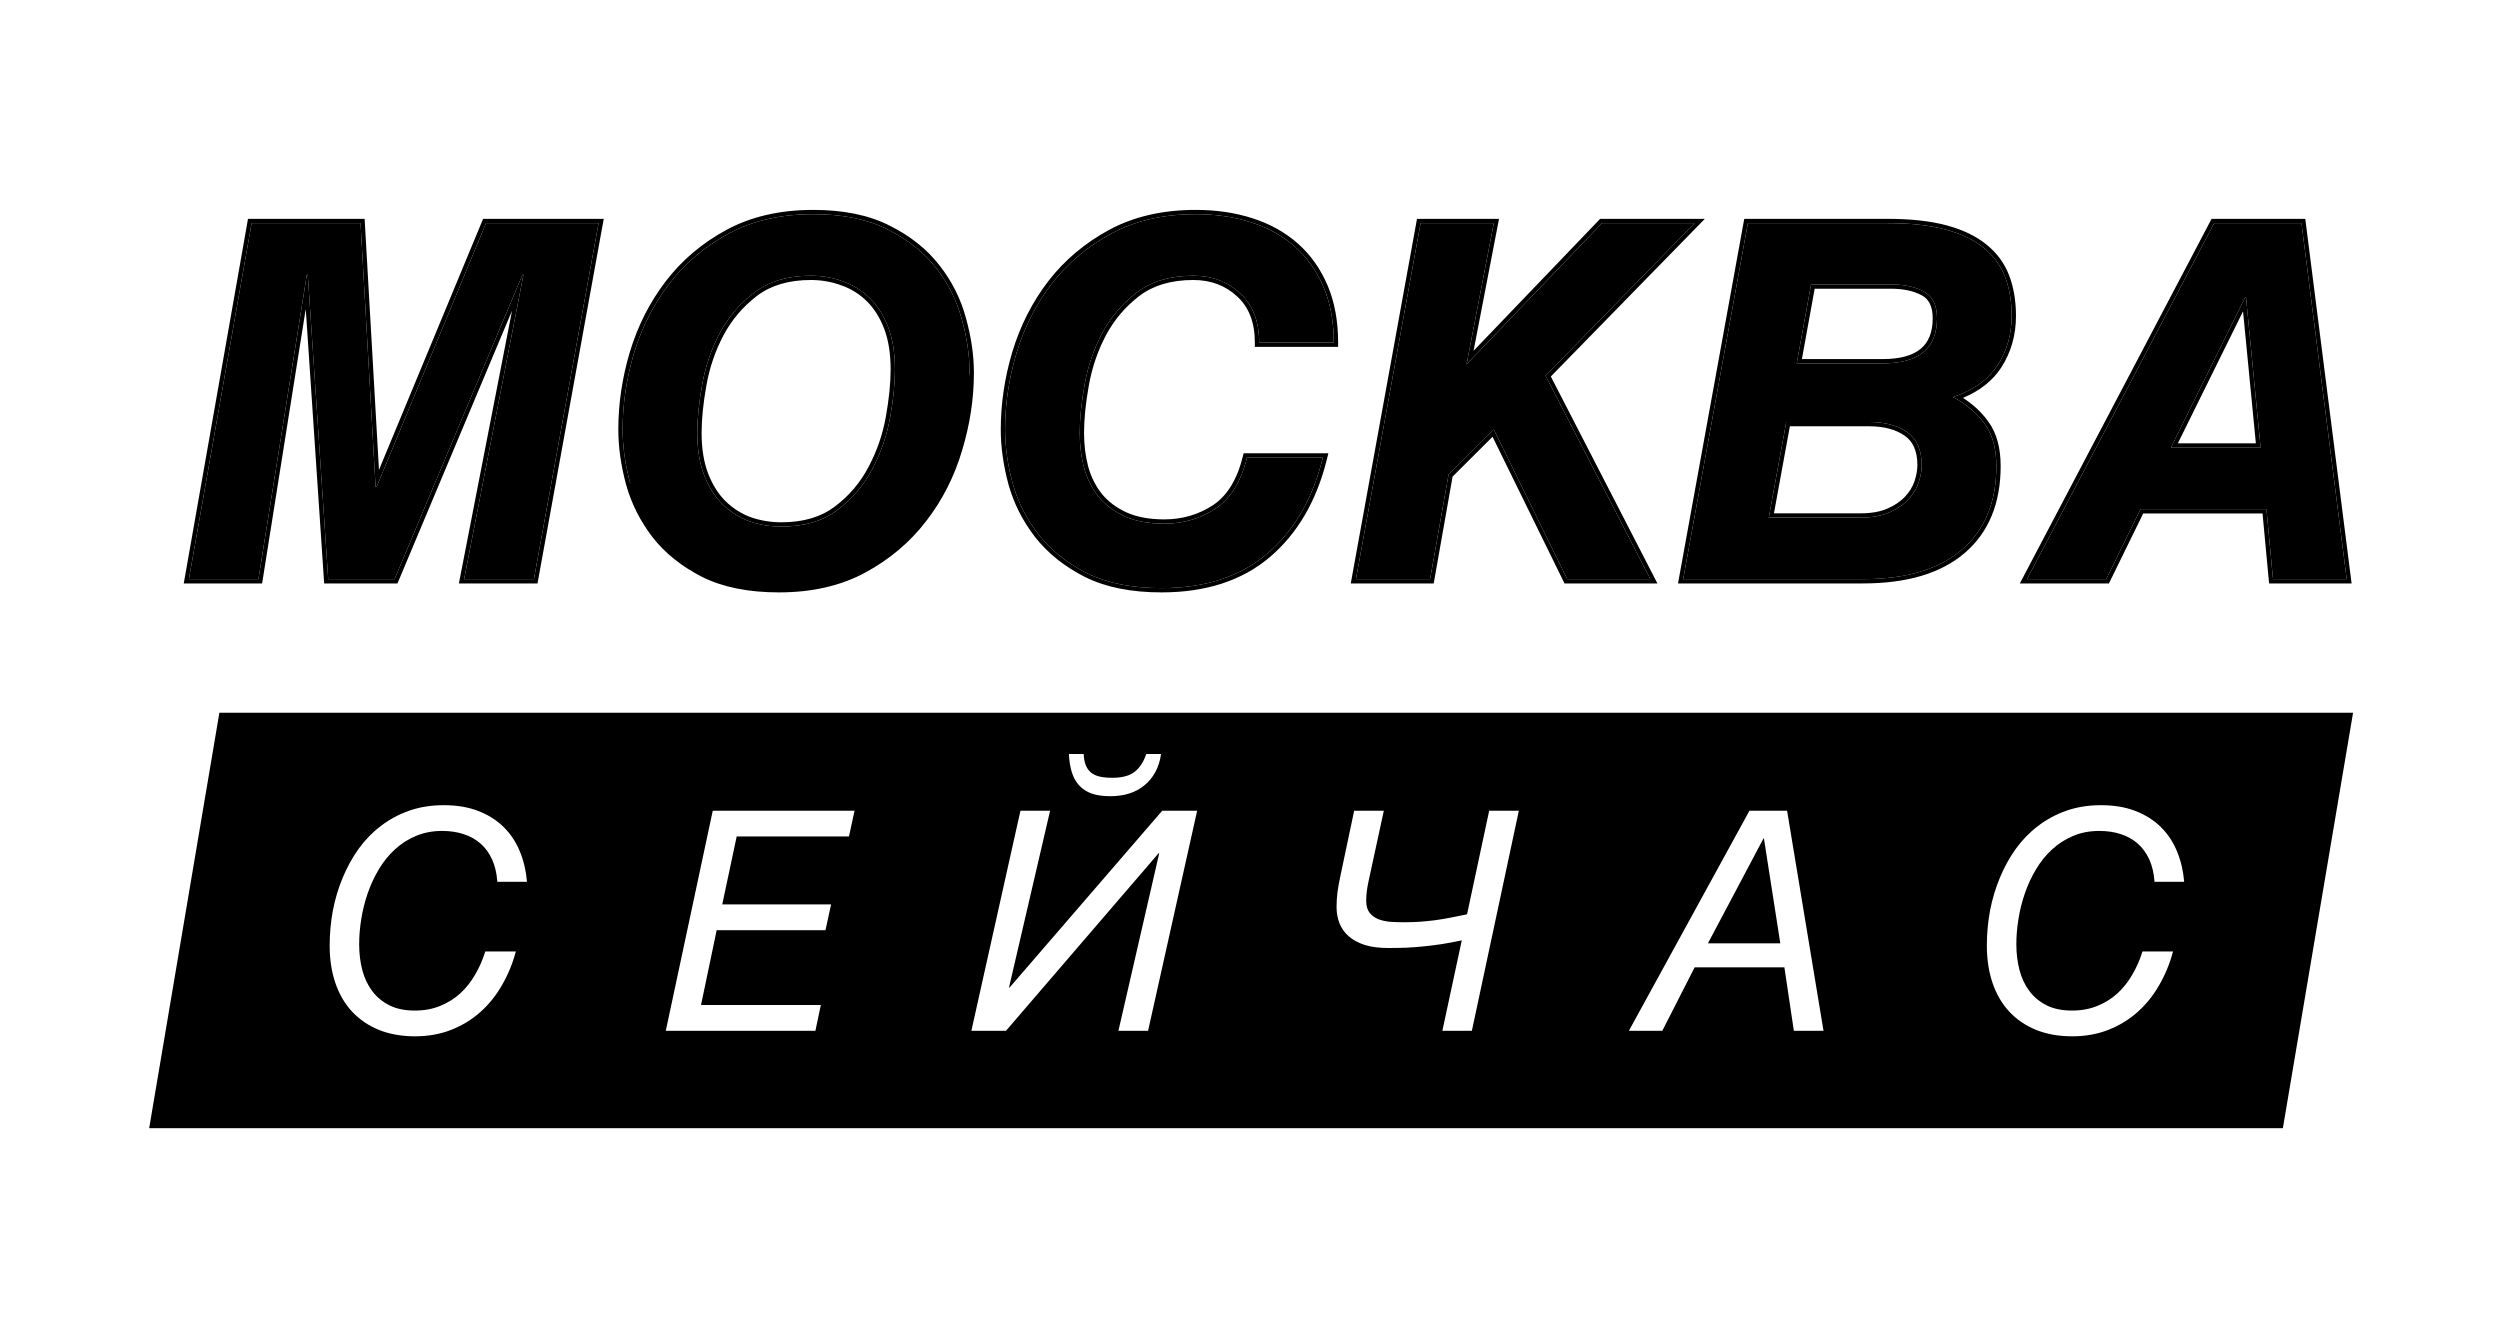 <?xml version="1.0" encoding="UTF-8"?> <svg xmlns="http://www.w3.org/2000/svg" width="667" height="358" viewBox="0 0 667 358" fill="none"><path d="M105.275 154.517H87.566L82.116 73.302H81.857L68.948 154.517H50.397L67.133 59.54H96.193L100.215 129.901H100.475L129.665 59.54H159.699L142.444 154.517H123.827L139.655 73.302H139.395L105.275 154.517Z" fill="black"></path><path d="M258.687 99.469C258.687 106.232 257.648 113.037 255.573 119.886C253.541 126.735 250.405 132.894 246.167 138.365C241.972 143.835 236.696 148.294 230.339 151.739C223.982 155.185 216.479 156.908 207.83 156.908C199.873 156.908 193.213 155.572 187.851 152.902C182.532 150.188 178.251 146.764 175.007 142.629C171.807 138.451 169.515 133.885 168.131 128.932C166.791 123.935 166.12 119.154 166.12 114.588C166.12 107.783 167.136 100.977 169.169 94.171C171.244 87.323 174.38 81.162 178.574 75.693C182.77 70.222 188.046 65.764 194.402 62.319C200.802 58.872 208.327 57.149 216.976 57.149C224.891 57.149 231.507 58.506 236.825 61.22C242.188 63.891 246.491 67.315 249.734 71.493C252.978 75.628 255.27 80.194 256.611 85.19C257.994 90.144 258.687 94.903 258.687 99.469ZM208.478 140.497C214.576 140.497 219.571 139.011 223.463 136.039C227.398 133.066 230.491 129.427 232.739 125.119C235.031 120.813 236.61 116.247 237.475 111.422C238.34 106.598 238.771 102.312 238.771 98.564C238.771 94.171 238.166 90.402 236.956 87.258C235.745 84.113 234.101 81.529 232.025 79.505C229.95 77.48 227.549 75.994 224.825 75.047C222.144 74.056 219.312 73.56 216.327 73.56C210.231 73.56 205.213 75.047 201.278 78.019C197.386 80.99 194.294 84.63 192.002 88.938C189.754 93.203 188.197 97.767 187.332 102.636C186.467 107.459 186.034 111.745 186.034 115.493C186.034 119.843 186.64 123.591 187.851 126.735C189.061 129.879 190.705 132.485 192.781 134.552C194.857 136.577 197.235 138.084 199.916 139.075C202.64 140.023 205.495 140.497 208.478 140.497Z" fill="black"></path><path d="M335.944 91.393C335.944 85.751 334.257 81.378 330.884 78.278C327.51 75.132 323.337 73.56 318.365 73.56C312.267 73.56 307.251 75.047 303.315 78.019C299.423 80.99 296.331 84.63 294.039 88.938C291.791 93.203 290.234 97.767 289.369 102.636C288.504 107.459 288.071 111.745 288.071 115.493C288.071 118.809 288.461 121.932 289.239 124.861C290.061 127.79 291.358 130.353 293.131 132.55C294.948 134.747 297.283 136.491 300.137 137.783C303.034 139.075 306.537 139.721 310.645 139.721C315.618 139.721 320.138 138.408 324.202 135.78C328.268 133.109 331.1 128.544 332.7 122.083H352.939C350.258 133.024 345.306 141.573 338.084 147.733C330.905 153.85 321.5 156.908 309.867 156.908C301.953 156.908 295.315 155.572 289.953 152.902C284.633 150.188 280.352 146.764 277.108 142.629C273.865 138.451 271.552 133.885 270.168 128.932C268.828 123.935 268.157 119.154 268.157 114.588C268.157 107.783 269.174 100.977 271.206 94.171C273.281 87.323 276.417 81.162 280.611 75.693C284.85 70.222 290.147 65.764 296.505 62.319C302.905 58.872 310.407 57.149 319.013 57.149C324.419 57.149 329.371 57.882 333.868 59.346C338.409 60.811 342.301 62.986 345.544 65.872C348.788 68.758 351.318 72.333 353.133 76.598C354.95 80.861 355.858 85.793 355.858 91.393H335.944Z" fill="black"></path><path d="M386.476 126.606L381.546 154.517H361.762L379.016 59.54H398.542L391.277 97.208L427.408 59.54H452.122L412.358 100.244L440.316 154.517H418.132L398.542 114.588L386.476 126.606Z" fill="black"></path><path d="M532.623 124.344C532.623 133.95 529.574 141.379 523.476 146.635C517.379 151.89 508.557 154.517 497.01 154.517H449.072L466.328 59.54H503.626C509.681 59.54 514.806 60.099 519 61.22C523.195 62.339 526.612 63.976 529.249 66.13C531.887 68.24 533.791 70.825 534.958 73.884C536.126 76.942 536.71 80.408 536.71 84.285C536.71 89.196 535.455 93.589 532.947 97.466C530.439 101.299 526.482 104.121 521.076 105.931C524.666 107.868 527.477 110.259 529.508 113.101C531.584 115.902 532.623 119.649 532.623 124.344ZM512.708 124.085C512.708 120.036 511.411 117.108 508.816 115.298C506.222 113.489 502.827 112.585 498.631 112.585H476.577L471.906 138.106H496.362C499.389 138.106 501.941 137.654 504.016 136.749C506.092 135.844 507.778 134.703 509.076 133.325C510.373 131.946 511.302 130.439 511.865 128.802C512.428 127.122 512.708 125.55 512.708 124.085ZM502.33 96.949C511.973 96.949 516.795 92.943 516.795 84.932C516.795 81.4 515.606 79.009 513.227 77.76C510.892 76.511 507.973 75.886 504.47 75.886H483.193L479.367 96.949H502.33Z" fill="black"></path><path d="M614.033 59.54L626.098 154.517H606.443L604.691 135.844H571.09L561.944 154.517H540.797L590.745 59.54H614.033ZM603.135 119.434L599.243 79.376H598.984L579.199 119.434H603.135Z" fill="black"></path><path fill-rule="evenodd" clip-rule="evenodd" d="M106.042 155.661H86.487L81.573 82.427L69.933 155.661H49.023L66.164 58.39H97.282L101.11 125.358L128.893 58.39H161.079L143.407 155.661H122.428L136.607 82.909L106.042 155.661ZM105.274 154.515H87.566L82.116 73.299H81.857L68.948 154.515H50.396L67.132 59.537H96.192L100.214 129.897H100.475L129.665 59.537H159.699L142.443 154.515H123.827L139.655 73.299H139.394L105.274 154.515ZM187.33 153.921L187.325 153.919C181.877 151.14 177.457 147.615 174.098 143.331L174.094 143.327L174.091 143.321C170.804 139.029 168.444 134.333 167.021 129.236L167.018 129.23L167.017 129.224C165.654 124.144 164.967 119.263 164.967 114.585C164.967 107.664 166.001 100.749 168.064 93.841L168.065 93.838C170.179 86.863 173.377 80.579 177.658 74.994C181.956 69.389 187.358 64.828 193.851 61.309L193.854 61.307C200.452 57.755 208.173 56 216.976 56C225.014 56 231.823 57.377 237.347 60.194C242.842 62.931 247.286 66.459 250.648 70.789C253.982 75.041 256.343 79.743 257.723 84.885C259.13 89.925 259.839 94.786 259.839 99.467C259.839 106.347 258.783 113.262 256.678 120.211C254.606 127.188 251.41 133.473 247.083 139.057C247.083 139.06 247.082 139.061 247.081 139.062L246.167 138.362L247.083 139.057C242.786 144.662 237.384 149.224 230.891 152.743C224.334 156.296 216.635 158.051 207.83 158.051C199.75 158.051 192.9 156.696 187.335 153.925L187.33 153.921ZM168.131 128.929C166.791 123.932 166.12 119.151 166.12 114.585C166.12 107.779 167.137 100.974 169.169 94.168C171.244 87.32 174.38 81.16 178.574 75.69C182.77 70.219 188.046 65.761 194.402 62.315C200.803 58.87 208.327 57.147 216.976 57.147C224.89 57.147 231.507 58.504 236.826 61.218C242.189 63.888 246.491 67.312 249.735 71.49C252.978 75.626 255.27 80.191 256.611 85.188C257.994 90.141 258.687 94.901 258.687 99.467C258.687 106.228 218.404 145.894 216.328 152.743M222.764 135.124L222.766 135.123C226.567 132.252 229.547 128.743 231.716 124.588L231.718 124.585L231.721 124.58C233.956 120.379 235.495 115.927 236.339 111.218C237.196 106.441 237.619 102.225 237.619 98.562C237.619 94.268 237.027 90.646 235.88 87.665C234.718 84.65 233.158 82.213 231.219 80.321C229.264 78.413 227.008 77.017 224.445 76.126L224.435 76.123L224.425 76.118C221.877 75.178 219.181 74.704 216.328 74.704C210.423 74.704 205.67 76.14 201.978 78.928C198.219 81.799 195.237 85.31 193.022 89.47C190.831 93.626 189.312 98.078 188.467 102.831V102.834C187.611 107.611 187.188 111.827 187.188 115.489C187.188 119.739 187.78 123.341 188.928 126.322C190.088 129.337 191.649 131.799 193.592 133.735C195.551 135.644 197.786 137.061 200.308 137.994C202.902 138.896 205.624 139.347 208.478 139.347C214.385 139.347 219.115 137.911 222.761 135.127L222.764 135.124ZM199.916 139.073C197.235 138.082 194.857 136.574 192.781 134.55C190.705 132.482 189.061 129.876 187.852 126.732C186.641 123.587 186.035 119.841 186.035 115.489C186.035 111.743 186.467 107.457 187.332 102.632C188.197 97.765 189.754 93.199 192.003 88.936C194.294 84.627 197.387 80.988 201.279 78.016C205.214 75.043 210.231 73.558 216.328 73.558C219.312 73.558 222.145 74.053 224.826 75.043C227.55 75.992 229.951 77.478 232.025 79.502C234.102 81.526 235.745 84.111 236.956 87.256C238.167 90.4 238.772 94.168 238.772 98.562C238.772 102.31 238.34 106.595 237.475 111.419C236.61 116.243 235.031 120.809 232.739 125.117C230.491 129.424 227.399 133.064 223.463 136.036C219.571 139.008 214.577 140.494 208.478 140.494C205.495 140.494 202.641 140.02 199.916 139.073ZM334.792 92.537V91.39C334.792 85.986 333.186 81.951 330.102 79.117L330.099 79.113L330.096 79.111C326.954 76.181 323.069 74.704 318.365 74.704C312.46 74.704 307.706 76.14 304.016 78.928C300.256 81.799 297.274 85.31 295.06 89.469C292.867 93.626 291.349 98.078 290.504 102.831V102.834C289.647 107.611 289.225 111.827 289.225 115.489C289.225 118.714 289.603 121.735 290.352 124.558C291.135 127.344 292.362 129.761 294.027 131.825C295.72 133.87 297.906 135.51 300.613 136.735C303.324 137.944 306.655 138.572 310.646 138.572C315.4 138.572 319.699 137.32 323.57 134.818C327.314 132.358 330.025 128.091 331.581 121.805L331.798 120.933H354.407L354.06 122.352C351.332 133.48 346.273 142.258 338.835 148.601C331.403 154.934 321.709 158.051 309.867 158.051C301.829 158.051 295.002 156.696 289.436 153.925L289.432 153.921L289.427 153.919C283.978 151.14 279.559 147.615 276.2 143.331L276.198 143.329L276.197 143.327C272.864 139.035 270.482 134.335 269.058 129.236L269.056 129.23L269.054 129.224C267.691 124.144 267.004 119.263 267.004 114.585C267.004 107.664 268.038 100.749 270.101 93.841L270.102 93.838C272.216 86.863 275.413 80.579 279.695 74.994L279.697 74.993L279.698 74.99C284.038 69.388 289.461 64.827 295.953 61.309L295.955 61.307C302.553 57.755 310.251 56 319.013 56C324.524 56 329.598 56.747 334.227 58.253C338.904 59.763 342.94 62.013 346.314 65.015C349.692 68.021 352.318 71.739 354.196 76.147C356.083 80.58 357.012 85.668 357.012 91.39V92.537H334.792ZM333.868 59.343C329.371 57.879 324.42 57.147 319.013 57.147C310.408 57.147 302.905 58.87 296.505 62.315C290.148 65.761 284.85 70.219 280.612 75.69C276.417 81.16 273.282 87.32 271.207 94.168C269.174 100.974 268.158 107.779 268.158 114.585C268.158 119.151 268.828 123.932 270.168 128.929C271.552 133.882 273.865 138.448 277.109 142.626C280.353 146.761 284.634 150.185 289.953 152.899C295.315 155.57 301.954 156.905 309.867 156.905C321.501 156.905 330.906 153.846 338.085 147.731C345.052 141.787 349.907 133.619 352.647 123.227C352.748 122.847 352.846 122.465 352.939 122.08H332.7C331.1 128.541 328.268 133.107 324.203 135.777C320.139 138.404 315.618 139.718 310.646 139.718C306.537 139.718 303.034 139.073 300.138 137.781C297.283 136.488 294.948 134.743 293.131 132.547C291.359 130.35 290.061 127.787 289.239 124.858C288.461 121.93 288.072 118.807 288.072 115.489C288.072 111.743 288.504 107.457 289.369 102.632C290.235 97.765 291.791 93.199 294.04 88.936C296.331 84.627 299.424 80.988 303.316 78.016C307.251 75.043 312.267 73.558 318.365 73.558C323.338 73.558 327.511 75.13 330.885 78.274C334.257 81.376 335.944 85.747 335.944 91.39H355.858C355.858 91.004 355.855 90.622 355.845 90.244C355.729 85.115 354.825 80.566 353.134 76.594C351.318 72.331 348.788 68.755 345.545 65.869C342.301 62.983 338.409 60.807 333.868 59.343ZM418.132 154.515L398.542 114.585L386.476 126.603L381.546 154.515H361.762L379.016 59.537H398.542L391.277 97.204L427.408 59.537H452.122L412.358 100.242L440.316 154.515H418.132ZM413.761 100.45L442.202 155.661H417.412L398.215 116.534L387.549 127.157L382.514 155.661H360.382L378.054 58.39H399.937L393.147 93.594L426.914 58.39H454.85L413.761 100.45ZM447.693 155.661L465.365 58.39H503.627C509.746 58.39 514.978 58.955 519.3 60.11C523.608 61.26 527.182 62.957 529.976 65.236C532.767 67.47 534.794 70.221 536.036 73.474C537.262 76.683 537.863 80.293 537.863 84.283C537.863 89.398 536.553 94.01 533.917 98.084L533.916 98.086L533.915 98.088C531.611 101.609 528.189 104.287 523.726 106.158C526.471 107.926 528.717 110.014 530.444 112.427C532.705 115.482 533.776 119.49 533.776 124.341C533.776 134.208 530.632 141.983 524.232 147.499C517.85 152.999 508.717 155.661 497.011 155.661H447.693ZM529.509 113.099C527.733 110.614 525.362 108.475 522.395 106.681C521.968 106.422 521.529 106.171 521.077 105.927C521.565 105.764 522.042 105.592 522.506 105.413C527.186 103.6 530.666 100.951 532.947 97.464C535.456 93.587 536.71 89.193 536.71 84.283C536.71 80.406 536.127 76.939 534.959 73.88C533.791 70.823 531.888 68.238 529.25 66.127C526.613 63.974 523.196 62.337 519.001 61.218C514.807 60.097 509.682 59.537 503.627 59.537H466.329L449.073 154.515H497.011C508.558 154.515 517.38 151.886 523.477 146.632C529.575 141.377 532.624 133.946 532.624 124.341C532.624 119.646 531.585 115.9 529.509 113.099ZM512.685 78.77L512.682 78.767C510.56 77.632 507.843 77.03 504.471 77.03H484.157L480.747 95.8H502.329C507.02 95.8 510.322 94.821 512.44 93.062C514.518 91.336 515.643 88.699 515.643 84.929C515.643 81.664 514.568 79.758 512.69 78.771L512.685 78.77ZM479.366 96.947L483.194 75.884H504.471C507.974 75.884 510.893 76.508 513.228 77.757C515.606 79.007 516.795 81.397 516.795 84.929C516.795 92.941 511.974 96.947 502.329 96.947H479.366ZM615.049 58.39L627.406 155.661H605.392L603.641 136.988H571.811L562.664 155.661H538.893L590.046 58.39H615.049ZM571.09 135.842H604.691L606.443 154.515H626.098L614.032 59.537H590.745L540.797 154.515H561.944L571.09 135.842ZM511.556 124.083C511.556 120.29 510.356 117.769 508.156 116.235C505.809 114.598 502.666 113.729 498.632 113.729H477.54L473.289 136.957H496.363C499.28 136.957 501.664 136.519 503.554 135.696C505.513 134.842 507.063 133.783 508.234 132.538C509.43 131.269 510.268 129.902 510.773 128.434C511.303 126.848 511.556 125.401 511.556 124.083ZM511.866 128.799C511.303 130.437 510.373 131.944 509.076 133.323C507.779 134.7 506.092 135.842 504.016 136.747C501.94 137.651 499.389 138.103 496.363 138.103H471.907L476.578 112.582H498.632C502.828 112.582 506.222 113.487 508.817 115.296C511.412 117.105 512.709 120.034 512.709 124.083C512.709 125.547 512.428 127.119 511.866 128.799ZM598.983 79.372H599.243L603.135 119.432H579.198L598.983 79.372ZM598.443 83.067L581.049 118.284H601.865L598.443 83.067Z" fill="black"></path><path fill-rule="evenodd" clip-rule="evenodd" d="M627.799 190.158H58.53L39.8 301.001H609.069L627.799 190.158ZM289.121 201.164C289.174 202.335 289.361 203.334 289.682 204.159C290.004 204.959 290.472 205.61 291.088 206.117C291.704 206.622 292.48 206.982 293.417 207.195C294.355 207.407 295.466 207.514 296.751 207.514C299.374 207.514 301.368 206.982 302.734 205.916C304.1 204.825 305.13 203.241 305.826 201.164H309.762C309.52 202.974 309.012 204.586 308.235 205.996C307.486 207.382 306.523 208.553 305.344 209.512C304.193 210.469 302.841 211.202 301.289 211.707C299.735 212.187 298.036 212.427 296.188 212.427C294.314 212.427 292.695 212.201 291.329 211.748C289.99 211.269 288.879 210.563 287.996 209.631C287.112 208.699 286.443 207.527 285.988 206.117C285.533 204.705 285.265 203.055 285.185 201.164H289.121ZM272.254 216.301H280.166L269.202 263.468H269.362L310.083 216.301H319.4L306.308 275.011H298.397L309.28 227.643H309.119L268.399 275.011H259.163L272.254 216.301ZM131.284 229.28C132.06 230.985 132.529 232.981 132.69 235.272H140.601C140.36 232.369 139.73 229.68 138.714 227.204C137.697 224.702 136.264 222.53 134.417 220.694C132.569 218.857 130.307 217.42 127.63 216.381C124.98 215.342 121.901 214.823 118.393 214.823C115.048 214.823 111.968 215.315 109.157 216.301C106.373 217.286 103.856 218.643 101.608 220.375C99.359 222.078 97.378 224.115 95.665 226.484C93.978 228.855 92.559 231.437 91.408 234.233C90.257 237.002 89.386 239.917 88.797 242.979C88.235 246.041 87.955 249.143 87.955 252.286C87.955 255.96 88.463 259.288 89.48 262.27C90.497 265.252 91.984 267.795 93.938 269.899C95.892 272.002 98.275 273.625 101.086 274.771C103.924 275.916 107.136 276.488 110.723 276.488C114.231 276.488 117.444 275.916 120.361 274.771C123.279 273.625 125.877 272.042 128.152 270.018C130.427 267.995 132.356 265.598 133.935 262.829C135.541 260.06 136.773 257.065 137.63 253.842H129.477C128.807 256.026 127.911 258.077 126.786 259.993C125.689 261.911 124.363 263.589 122.811 265.026C121.258 266.437 119.465 267.555 117.43 268.381C115.422 269.206 113.16 269.619 110.643 269.619C108.02 269.619 105.77 269.153 103.897 268.221C102.05 267.289 100.523 266.024 99.318 264.427C98.115 262.829 97.231 260.965 96.668 258.835C96.106 256.678 95.825 254.376 95.825 251.926C95.825 249.743 96.013 247.492 96.388 245.176C96.762 242.833 97.337 240.543 98.115 238.307C98.891 236.044 99.881 233.913 101.086 231.917C102.29 229.893 103.71 228.136 105.343 226.645C106.975 225.127 108.836 223.929 110.925 223.05C113.04 222.145 115.382 221.692 117.952 221.692C120.04 221.692 121.942 221.971 123.654 222.531C125.395 223.09 126.907 223.929 128.192 225.047C129.477 226.166 130.508 227.577 131.284 229.28ZM227.993 216.301H190.164L177.634 275.011H217.551L218.997 268.14H187.032L191.207 248.171H220.242L221.728 241.302H192.694L196.549 223.171H226.506L227.993 216.301ZM384.705 251.886C386.337 251.62 388.104 251.287 390.004 250.887L384.824 275.011H392.696L405.225 216.301H397.313L391.41 243.938C389.804 244.284 388.292 244.591 386.872 244.857C385.454 245.123 384.075 245.349 382.736 245.536C381.398 245.695 380.046 245.829 378.68 245.936C377.342 246.015 375.936 246.055 374.464 246.055C373.259 246.055 372.068 246.015 370.89 245.936C369.711 245.829 368.641 245.589 367.678 245.216C366.74 244.817 365.977 244.244 365.388 243.499C364.799 242.727 364.504 241.674 364.504 240.344C364.504 239.412 364.558 238.547 364.665 237.747C364.773 236.922 364.933 236.017 365.147 235.031L369.203 216.301H361.292L357.597 233.793C357.276 235.285 357.022 236.709 356.834 238.067C356.674 239.398 356.594 240.703 356.594 241.982C356.594 243.578 356.861 245.044 357.397 246.374C357.932 247.706 358.761 248.864 359.887 249.849C361.011 250.807 362.429 251.566 364.143 252.125C365.883 252.658 367.945 252.925 370.327 252.925C372.041 252.925 373.674 252.898 375.227 252.845C376.806 252.765 378.372 252.644 379.925 252.485C381.478 252.326 383.07 252.125 384.705 251.886ZM476.794 216.301L486.512 275.011H478.6L476.071 258.077H452.137L443.503 275.011H434.588L466.755 216.301H476.794ZM470.609 223.649H470.53L455.671 251.687H474.986L470.609 223.649ZM573.421 229.28C574.197 230.985 574.666 232.981 574.827 235.272H582.738C582.497 232.369 581.867 229.68 580.851 227.204C579.833 224.702 578.401 222.53 576.553 220.694C574.706 218.857 572.445 217.42 569.767 216.381C567.117 215.342 564.037 214.823 560.531 214.823C557.184 214.823 554.105 215.315 551.294 216.301C548.51 217.286 545.994 218.643 543.745 220.375C541.496 222.078 539.515 224.115 537.801 226.484C536.114 228.855 534.696 231.437 533.545 234.233C532.394 237.002 531.524 239.917 530.934 242.979C530.373 246.041 530.091 249.143 530.091 252.286C530.091 255.96 530.6 259.288 531.618 262.27C532.634 265.252 534.12 267.795 536.075 269.899C538.029 272.002 540.412 273.625 543.223 274.771C546.061 275.916 549.273 276.488 552.86 276.488C556.367 276.488 559.58 275.916 562.498 274.771C565.417 273.625 568.014 272.042 570.289 270.018C572.564 267.995 574.493 265.598 576.072 262.829C577.678 260.06 578.91 257.065 579.767 253.842H571.615C570.945 256.026 570.049 258.077 568.923 259.993C567.826 261.911 566.5 263.589 564.948 265.026C563.395 266.437 561.601 267.555 559.566 268.381C557.56 269.206 555.297 269.619 552.78 269.619C550.157 269.619 547.907 269.153 546.034 268.221C544.187 267.289 542.66 266.024 541.455 264.427C540.251 262.829 539.367 260.965 538.806 258.835C538.243 256.678 537.962 254.376 537.962 251.926C537.962 249.743 538.149 247.492 538.525 245.176C538.899 242.833 539.474 240.543 540.251 238.307C541.027 236.044 542.018 233.913 543.223 231.917C544.428 229.893 545.846 228.136 547.479 226.645C549.112 225.127 550.973 223.929 553.062 223.05C555.176 222.145 557.518 221.692 560.089 221.692C562.177 221.692 564.078 221.971 565.791 222.531C567.532 223.09 569.044 223.929 570.329 225.047C571.615 226.166 572.645 227.577 573.421 229.28Z" fill="black"></path></svg> 